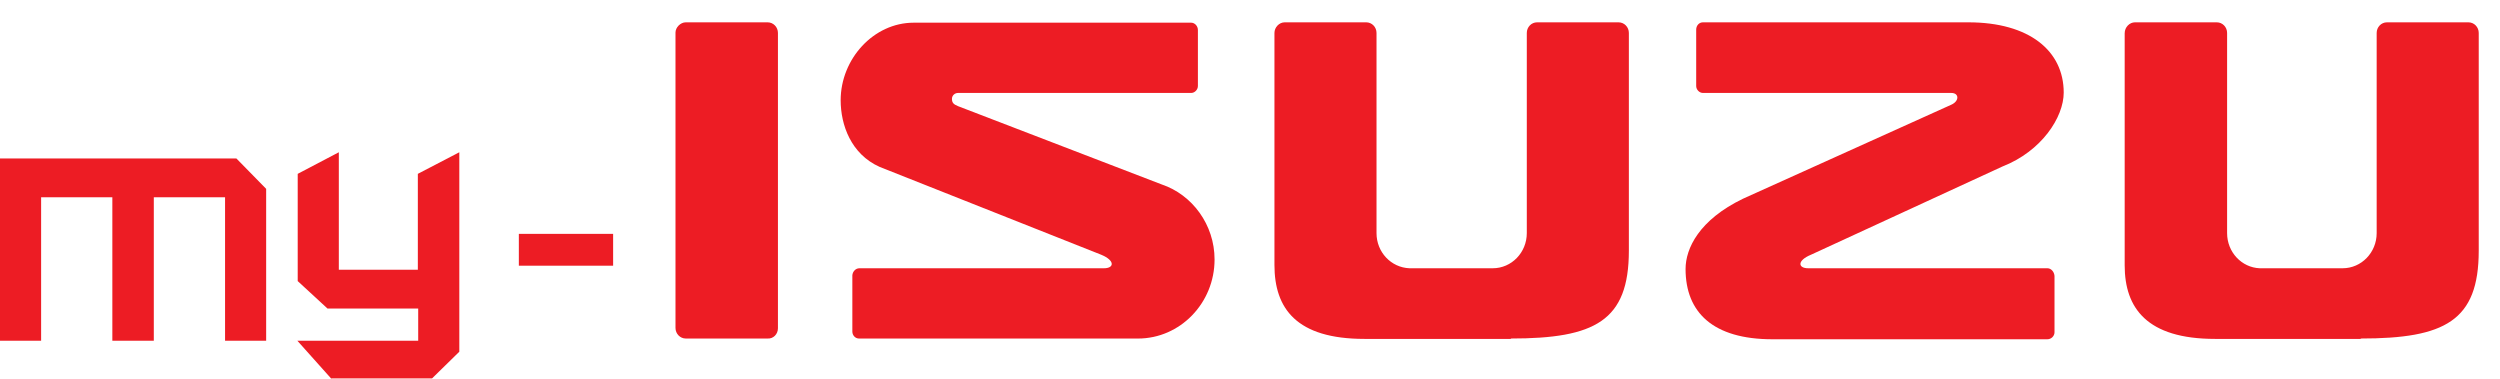 <svg width="132" height="20" viewBox="0 0 132 20" fill="none" xmlns="http://www.w3.org/2000/svg">
<path d="M36.209 1.179H40.532C40.831 1.179 41.075 1.43 41.075 1.739V17.333C41.075 17.642 40.831 17.894 40.532 17.874H36.209C35.91 17.874 35.666 17.623 35.666 17.314V1.72C35.666 1.449 35.928 1.179 36.209 1.179Z" fill="#ED1C24"/>
<path d="M112.726 1.179H117.048C117.348 1.179 117.591 1.43 117.591 1.739V12.309C117.591 13.314 118.358 14.126 119.313 14.164H119.369H123.691C124.683 14.164 125.488 13.333 125.488 12.309C125.488 12.271 125.488 12.232 125.488 12.193V1.739C125.488 1.43 125.731 1.179 126.031 1.179H130.334C130.634 1.179 130.877 1.43 130.877 1.739V13.237C130.877 16.947 129.081 17.874 124.646 17.874V17.894H116.955C113.362 17.894 112.183 16.271 112.183 14.01C112.183 13.99 112.183 13.99 112.183 13.99V1.758C112.183 1.43 112.445 1.179 112.726 1.179Z" fill="#ED1C24"/>
<path d="M67.834 1.179H72.138C72.437 1.179 72.68 1.43 72.68 1.739V12.309C72.68 13.314 73.448 14.126 74.421 14.164H74.495H78.818C79.81 14.164 80.615 13.333 80.615 12.309C80.615 12.271 80.615 12.232 80.615 12.193V1.739C80.615 1.43 80.858 1.179 81.157 1.179H85.461C85.76 1.179 86.004 1.43 86.004 1.739V13.237C86.004 16.947 84.207 17.874 79.772 17.874V17.894H72.044C68.451 17.894 67.291 16.29 67.291 13.99V1.739C67.291 1.449 67.534 1.179 67.834 1.179Z" fill="#ED1C24"/>
<path d="M45.379 14.164H58.29C58.833 14.164 58.889 13.758 58.141 13.449L46.445 8.812C44.929 8.135 44.387 6.589 44.387 5.295C44.387 3.111 46.127 1.198 48.242 1.198H62.894C63.081 1.198 63.249 1.372 63.249 1.585V4.541C63.249 4.734 63.081 4.908 62.894 4.908H50.581C50.412 4.908 50.263 5.044 50.263 5.217C50.263 5.411 50.337 5.507 50.581 5.604L61.34 9.739C62.95 10.28 64.129 11.865 64.129 13.7C64.129 16 62.313 17.875 60.087 17.875H45.36C45.154 17.875 45.004 17.701 45.004 17.507V14.531C45.023 14.338 45.173 14.164 45.379 14.164Z" fill="#ED1C24"/>
<path d="M108.103 14.164H95.472C94.93 14.164 94.873 13.758 95.622 13.449L105.727 8.792C107.804 7.981 108.964 6.184 108.964 4.889C108.964 2.686 107.149 1.179 103.93 1.179H89.915C89.709 1.179 89.559 1.353 89.559 1.565V4.541C89.559 4.734 89.727 4.908 89.915 4.908H103.032C103.444 4.908 103.463 5.333 103.032 5.527L92.029 10.493C89.709 11.614 88.998 13.121 88.998 14.203C88.998 16.502 90.457 17.913 93.582 17.913H108.103C108.309 17.913 108.478 17.739 108.478 17.546V14.57C108.459 14.338 108.29 14.164 108.103 14.164Z" fill="#ED1C24"/>
<path d="M11.883 10.415H8.121V17.99H5.932V10.415H2.171V17.99H0V8.367H12.481L14.053 9.971V17.99H11.883V10.415Z" fill="#ED1C24"/>
<path d="M17.497 20L15.7 17.99H22.081V16.29H17.291L15.719 14.841V9.179L17.89 8.039V14.242H22.062V9.179L24.252 8.039V18.57L22.811 19.981H17.497V20Z" fill="#ED1C24"/>
<path d="M27.395 12.348H32.373V14.029H27.395V12.348Z" fill="#ED1C24"/>
</svg>
